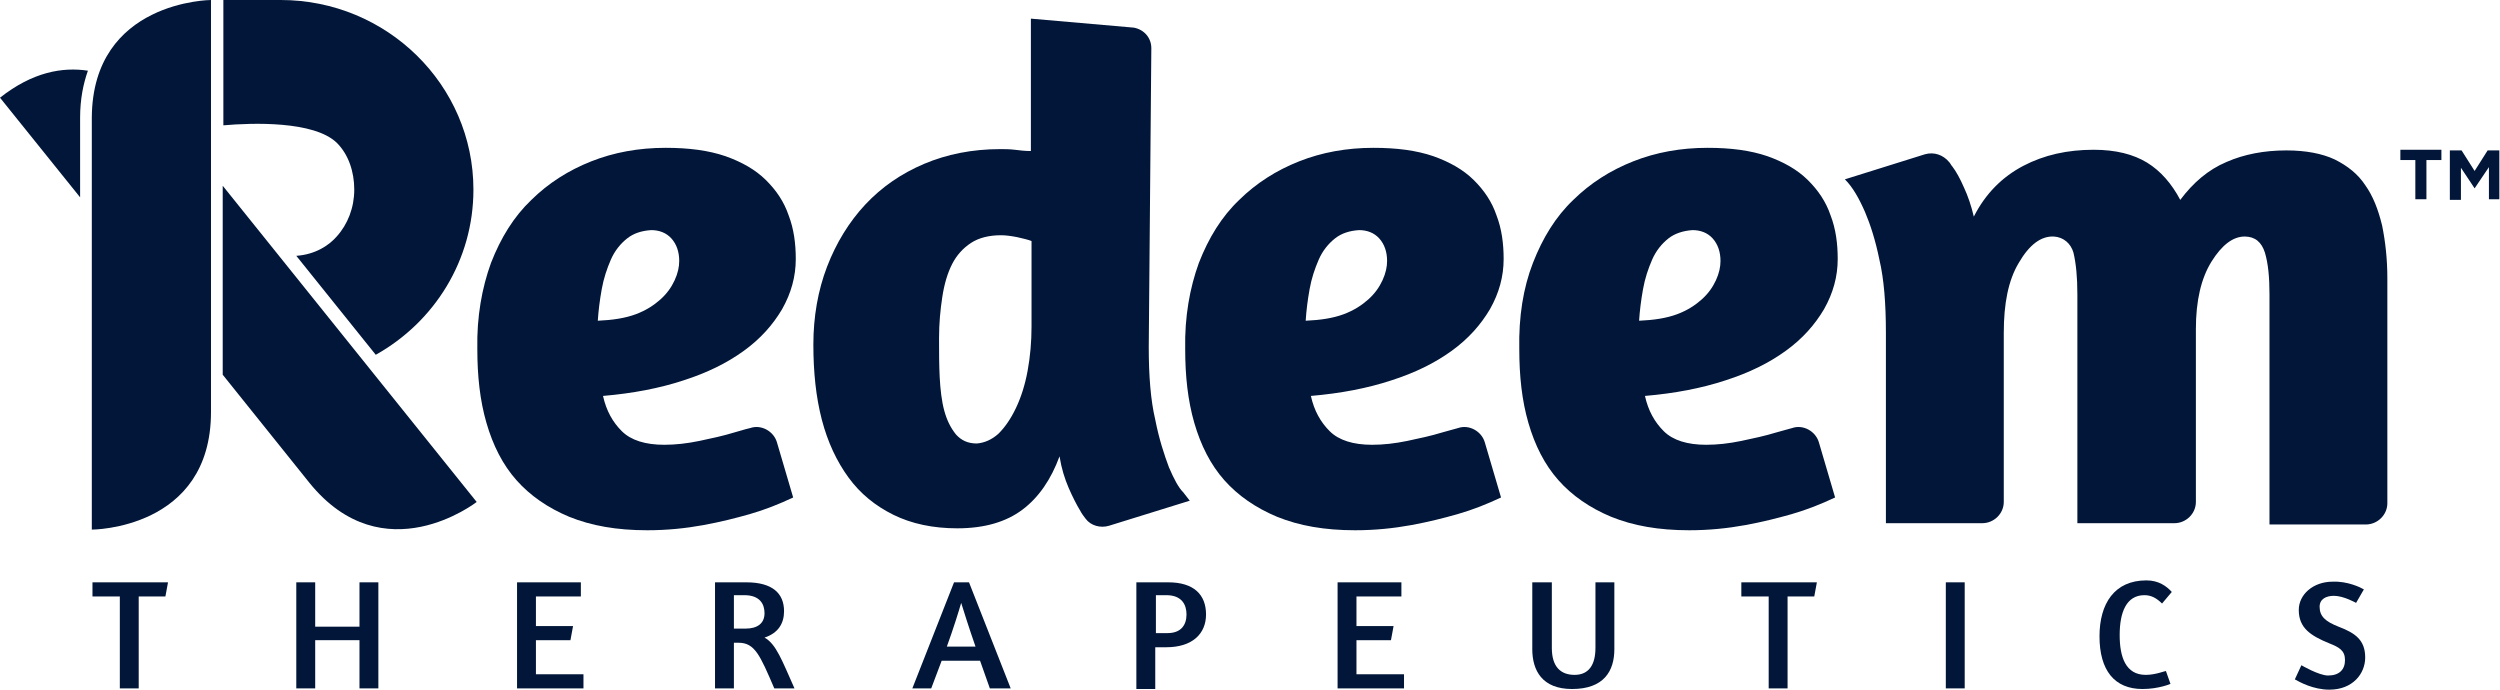 <svg width="145" height="40" viewBox="0 0 116 32" fill="none" xmlns="http://www.w3.org/2000/svg">
	<path d="M7.796 27.02L7.675 27.676H6.436V31.941H5.56V27.676H4.291V27.02H7.796Z" fill="#011638"></path>
	<path d="M16.68 29.704H14.625V31.941H13.748V27.02H14.625V29.078H16.68V27.02H17.556V31.941H16.68V29.704Z" fill="#011638"></path>
	<path d="M23.991 27.02H26.952V27.676H24.867V29.048H26.59L26.469 29.704H24.867V31.285H27.073V31.941H23.991V27.02Z" fill="#011638"></path>
	<path d="M33.147 27.02C33.298 27.02 34.235 27.02 34.628 27.02C35.836 27.02 36.38 27.527 36.38 28.362C36.38 28.928 36.108 29.376 35.474 29.584C36.017 29.883 36.289 30.658 36.864 31.941H35.927C35.262 30.39 35.02 29.823 34.265 29.823H34.053V31.941H33.177V27.02H33.147ZM34.023 29.167H34.597C35.141 29.167 35.474 28.928 35.474 28.451C35.474 28.034 35.262 27.616 34.537 27.616H34.053V29.167H34.023Z" fill="#011638"></path>
	<path d="M44.267 27.02H44.962L46.896 31.941H45.929L45.475 30.658H43.693L43.209 31.941H42.333L44.267 27.02ZM45.264 30.002C44.962 29.137 44.72 28.362 44.599 27.974C44.478 28.392 44.237 29.167 43.934 30.002H45.264Z" fill="#011638"></path>
	<path d="M52.727 27.02C52.878 27.02 53.815 27.02 54.208 27.02C55.386 27.02 55.96 27.586 55.96 28.511C55.96 29.406 55.326 30.032 54.117 30.032H53.604V31.97H52.727V27.02ZM53.604 29.376H54.178C54.782 29.376 55.054 29.018 55.054 28.511C55.054 28.064 54.842 27.616 54.117 27.616C53.906 27.616 53.755 27.616 53.634 27.616V29.376H53.604Z" fill="#011638"></path>
	<path d="M62.064 27.02H65.025V27.676H62.94V29.048H64.662L64.541 29.704H62.94V31.285H65.146V31.941H62.064V27.02Z" fill="#011638"></path>
	<path d="M72.005 27.02V30.062C72.005 30.956 72.428 31.314 73.062 31.314C73.727 31.314 74.029 30.837 74.029 30.062V27.02H74.906V30.121C74.906 31.135 74.422 31.97 72.942 31.97C71.552 31.97 71.098 31.105 71.098 30.121V27.02H72.005Z" fill="#011638"></path>
	<path d="M84.303 27.02L84.182 27.676H82.943V31.941H82.067V27.676H80.798V27.02H84.303Z" fill="#011638"></path>
	<path d="M90.286 27.02H91.162V31.941H90.286V27.02Z" fill="#011638"></path>
	<path d="M100.318 28.004C100.076 27.765 99.834 27.616 99.502 27.616C98.656 27.616 98.353 28.421 98.353 29.465C98.353 30.479 98.625 31.314 99.562 31.314C100.015 31.314 100.438 31.135 100.499 31.135L100.71 31.732C100.71 31.732 100.166 31.97 99.411 31.97C98.112 31.97 97.417 31.105 97.417 29.525C97.417 28.004 98.112 26.93 99.592 26.93C100.166 26.93 100.529 27.199 100.771 27.467L100.318 28.004Z" fill="#011638"></path>
	<path d="M109.684 27.348L109.322 27.974C109.322 27.974 108.748 27.646 108.294 27.646C107.932 27.646 107.63 27.795 107.63 28.153C107.63 28.6 107.902 28.839 108.506 29.077C109.292 29.375 109.745 29.703 109.745 30.509C109.745 31.254 109.171 32 108.083 32C107.328 32 106.693 31.642 106.481 31.523L106.784 30.867C106.784 30.867 107.599 31.344 108.022 31.344C108.536 31.344 108.808 31.075 108.808 30.628C108.808 30.181 108.536 30.032 108.083 29.853C107.207 29.495 106.663 29.137 106.663 28.302C106.663 27.586 107.328 26.99 108.234 26.99C108.929 26.96 109.533 27.258 109.684 27.348Z" fill="#011638"></path>
	<path d="M9.79 0V19.116C9.79 24.574 4.26 24.574 4.26 24.574V5.458C4.29 0.03 9.79 0 9.79 0Z" fill="#011638"></path>
	<path d="M4.079 3.28C2.901 3.101 1.511 3.34 0 4.533L3.717 9.156V5.457C3.717 4.593 3.868 3.877 4.079 3.28Z" fill="#011638"></path>
	<path d="M10.334 8.619V17.387L14.353 22.397C17.797 26.662 22.118 23.291 22.118 23.291L10.334 8.619Z" fill="#011638"></path>
	<path d="M15.622 6.621C16.166 7.157 16.438 7.963 16.438 8.798C16.438 9.633 16.136 10.408 15.622 10.975C15.259 11.392 14.625 11.81 13.748 11.87L17.435 16.462C20.154 14.941 21.967 12.078 21.967 8.798C21.967 3.937 17.948 0 13.023 0H10.364V5.815C11.724 5.696 14.564 5.607 15.622 6.621Z" fill="#011638"></path>
	<path d="M112.586 7.426V9.245H112.072V7.426H111.377V6.949H113.281V7.426H112.586Z" fill="#011638"></path>
	<path d="M115.486 9.246V7.754L114.822 8.739L114.187 7.784V9.275H113.673V6.979H114.217L114.822 7.933L115.426 6.979H115.97V9.246H115.486Z" fill="#011638"></path>
	<path d="M51.458 24.395C51.066 24.514 50.612 24.395 50.371 24.067C50.28 23.947 50.189 23.828 50.129 23.709C49.948 23.411 49.766 23.053 49.585 22.635C49.404 22.218 49.253 21.741 49.162 21.174C48.769 22.247 48.195 23.083 47.44 23.649C46.684 24.216 45.687 24.514 44.418 24.514C43.3 24.514 42.303 24.305 41.457 23.888C40.611 23.47 39.916 22.904 39.372 22.158C38.828 21.413 38.405 20.518 38.133 19.474C37.861 18.43 37.74 17.267 37.74 15.985C37.74 14.702 37.952 13.48 38.375 12.376C38.798 11.273 39.402 10.289 40.157 9.483C40.913 8.678 41.819 8.052 42.877 7.604C43.935 7.157 45.113 6.919 46.412 6.919C46.624 6.919 46.835 6.919 47.077 6.948C47.319 6.978 47.56 7.008 47.833 7.008V0.865L52.607 1.282C53.09 1.371 53.422 1.759 53.422 2.236L53.302 16.104C53.302 17.446 53.392 18.579 53.604 19.474C53.785 20.398 54.027 21.114 54.238 21.681C54.48 22.247 54.691 22.635 54.903 22.844L55.205 23.232L51.458 24.395ZM46.322 20.13C46.624 19.832 46.896 19.444 47.138 18.937C47.379 18.43 47.56 17.864 47.681 17.207C47.802 16.551 47.863 15.865 47.863 15.15V11.183C47.712 11.124 47.47 11.064 47.198 11.004C46.896 10.945 46.654 10.915 46.443 10.915C45.899 10.915 45.415 11.034 45.053 11.273C44.69 11.511 44.388 11.839 44.176 12.257C43.965 12.674 43.814 13.181 43.723 13.778C43.632 14.374 43.572 15.001 43.572 15.687C43.572 16.313 43.572 16.939 43.602 17.506C43.632 18.072 43.693 18.609 43.814 19.056C43.935 19.504 44.116 19.862 44.358 20.16C44.599 20.428 44.901 20.578 45.325 20.578C45.687 20.548 46.02 20.398 46.322 20.13Z" fill="#011638"></path>
	<path d="M55.628 12.198C56.081 11.035 56.686 10.05 57.501 9.275C58.287 8.5 59.224 7.903 60.281 7.486C61.339 7.068 62.487 6.859 63.726 6.859C64.814 6.859 65.72 6.979 66.506 7.247C67.261 7.515 67.896 7.873 68.379 8.351C68.863 8.828 69.225 9.364 69.437 9.991C69.679 10.617 69.769 11.303 69.769 12.019C69.769 12.824 69.558 13.599 69.135 14.345C68.712 15.061 68.138 15.717 67.352 16.283C66.566 16.85 65.66 17.297 64.542 17.655C63.454 18.013 62.215 18.252 60.825 18.371C60.976 19.057 61.279 19.594 61.702 20.011C62.124 20.429 62.789 20.638 63.666 20.638C64.179 20.638 64.723 20.578 65.297 20.459C65.871 20.339 66.415 20.22 66.899 20.071C67.14 20.011 67.412 19.922 67.654 19.862C68.168 19.683 68.742 20.011 68.893 20.518L69.648 23.083C69.014 23.381 68.349 23.65 67.624 23.858C66.989 24.037 66.294 24.216 65.478 24.365C64.663 24.515 63.786 24.604 62.88 24.604C61.46 24.604 60.281 24.395 59.254 23.978C58.257 23.56 57.441 22.994 56.806 22.278C56.172 21.562 55.719 20.667 55.416 19.624C55.114 18.58 54.993 17.447 54.993 16.194C54.963 14.703 55.205 13.361 55.628 12.198ZM61.943 11.064C61.641 11.303 61.369 11.631 61.188 12.049C61.007 12.466 60.855 12.913 60.765 13.42C60.674 13.927 60.614 14.405 60.584 14.882C61.279 14.852 61.853 14.762 62.336 14.584C62.819 14.405 63.182 14.166 63.484 13.898C63.786 13.629 63.998 13.331 64.149 13.003C64.3 12.675 64.361 12.377 64.361 12.108C64.361 11.691 64.24 11.333 63.998 11.064C63.756 10.796 63.424 10.677 63.061 10.677C62.608 10.707 62.245 10.826 61.943 11.064Z" fill="#011638"></path>
	<path d="M22.783 12.198C23.236 11.035 23.841 10.05 24.657 9.275C25.442 8.5 26.379 7.903 27.436 7.486C28.494 7.068 29.642 6.859 30.881 6.859C31.969 6.859 32.875 6.979 33.661 7.247C34.416 7.515 35.051 7.873 35.534 8.351C36.018 8.828 36.38 9.364 36.592 9.991C36.834 10.617 36.924 11.303 36.924 12.019C36.924 12.824 36.713 13.599 36.29 14.345C35.867 15.061 35.293 15.717 34.507 16.283C33.721 16.85 32.815 17.297 31.697 17.655C30.609 18.013 29.37 18.252 27.98 18.371C28.131 19.057 28.433 19.594 28.857 20.011C29.28 20.429 29.944 20.638 30.821 20.638C31.334 20.638 31.878 20.578 32.452 20.459C33.026 20.339 33.57 20.22 34.054 20.071C34.295 20.011 34.537 19.922 34.809 19.862C35.323 19.683 35.897 20.011 36.048 20.518L36.803 23.083C36.169 23.381 35.504 23.65 34.779 23.858C34.144 24.037 33.449 24.216 32.634 24.365C31.818 24.515 30.941 24.604 30.035 24.604C28.615 24.604 27.436 24.395 26.409 23.978C25.412 23.56 24.596 22.994 23.962 22.278C23.327 21.562 22.874 20.667 22.572 19.624C22.269 18.58 22.148 17.447 22.148 16.194C22.118 14.703 22.36 13.361 22.783 12.198ZM29.098 11.064C28.796 11.303 28.524 11.631 28.343 12.049C28.162 12.466 28.011 12.913 27.92 13.42C27.829 13.927 27.769 14.405 27.738 14.882C28.433 14.852 29.008 14.762 29.491 14.584C29.974 14.405 30.337 14.166 30.639 13.898C30.941 13.629 31.153 13.331 31.304 13.003C31.455 12.675 31.516 12.377 31.516 12.108C31.516 11.691 31.395 11.333 31.153 11.064C30.911 10.796 30.579 10.677 30.216 10.677C29.763 10.707 29.4 10.826 29.098 11.064Z" fill="#011638"></path>
	<path d="M71.129 12.198C71.582 11.035 72.187 10.05 73.002 9.275C73.788 8.5 74.725 7.903 75.782 7.486C76.84 7.068 77.988 6.859 79.227 6.859C80.315 6.859 81.221 6.979 82.007 7.247C82.762 7.515 83.397 7.873 83.88 8.351C84.364 8.828 84.726 9.364 84.938 9.991C85.18 10.617 85.27 11.303 85.27 12.019C85.27 12.824 85.059 13.599 84.636 14.345C84.213 15.061 83.639 15.717 82.853 16.283C82.067 16.85 81.161 17.297 80.043 17.655C78.955 18.013 77.716 18.252 76.326 18.371C76.477 19.057 76.779 19.594 77.203 20.011C77.626 20.429 78.29 20.638 79.167 20.638C79.68 20.638 80.224 20.578 80.798 20.459C81.372 20.339 81.916 20.22 82.4 20.071C82.641 20.011 82.913 19.922 83.155 19.862C83.669 19.683 84.243 20.011 84.394 20.518L85.149 23.083C84.515 23.381 83.85 23.65 83.125 23.858C82.49 24.037 81.795 24.216 80.98 24.365C80.164 24.515 79.287 24.604 78.381 24.604C76.961 24.604 75.782 24.395 74.755 23.978C73.758 23.56 72.942 22.994 72.308 22.278C71.673 21.562 71.22 20.667 70.918 19.624C70.615 18.58 70.495 17.447 70.495 16.194C70.464 14.703 70.676 13.361 71.129 12.198ZM77.414 11.064C77.112 11.303 76.84 11.631 76.659 12.049C76.477 12.466 76.326 12.913 76.236 13.42C76.145 13.927 76.085 14.405 76.054 14.882C76.749 14.852 77.323 14.762 77.807 14.584C78.29 14.405 78.653 14.166 78.955 13.898C79.257 13.629 79.469 13.331 79.62 13.003C79.771 12.675 79.831 12.377 79.831 12.108C79.831 11.691 79.71 11.333 79.469 11.064C79.227 10.796 78.895 10.677 78.532 10.677C78.109 10.707 77.716 10.826 77.414 11.064Z" fill="#011638"></path>
	<path d="M105.304 24.306V13.659C105.304 12.854 105.243 12.228 105.092 11.721C104.941 11.243 104.639 10.975 104.155 10.975C103.611 10.975 103.098 11.363 102.614 12.138C102.131 12.914 101.889 13.957 101.889 15.27V23.292C101.889 23.829 101.436 24.276 100.892 24.276H96.39V13.659C96.39 12.854 96.329 12.228 96.208 11.721C96.088 11.303 95.755 11.005 95.302 10.975C94.698 10.945 94.154 11.363 93.67 12.198C93.187 13.003 92.975 14.077 92.975 15.448V23.292C92.975 23.829 92.522 24.276 91.978 24.276H87.506V15.448C87.506 14.077 87.415 12.943 87.204 12.049C87.023 11.154 86.781 10.408 86.539 9.842C86.267 9.216 85.965 8.679 85.603 8.321L89.319 7.158C89.742 7.038 90.165 7.188 90.437 7.516C90.498 7.575 90.528 7.665 90.588 7.724C90.769 7.963 90.951 8.291 91.132 8.709C91.313 9.096 91.465 9.544 91.585 10.051C92.129 8.977 92.915 8.202 93.882 7.695C94.849 7.188 95.936 6.949 97.145 6.949C98.172 6.949 98.988 7.158 99.623 7.545C100.257 7.933 100.771 8.53 101.164 9.275C101.768 8.47 102.463 7.873 103.309 7.516C104.125 7.158 105.062 6.979 106.089 6.979C106.996 6.979 107.751 7.128 108.325 7.396C108.929 7.695 109.413 8.082 109.745 8.589C110.108 9.096 110.35 9.723 110.531 10.468C110.682 11.214 110.773 12.019 110.773 12.914V23.352C110.773 23.888 110.319 24.336 109.775 24.336H105.304V24.306Z" fill="#011638"></path>
  </svg>